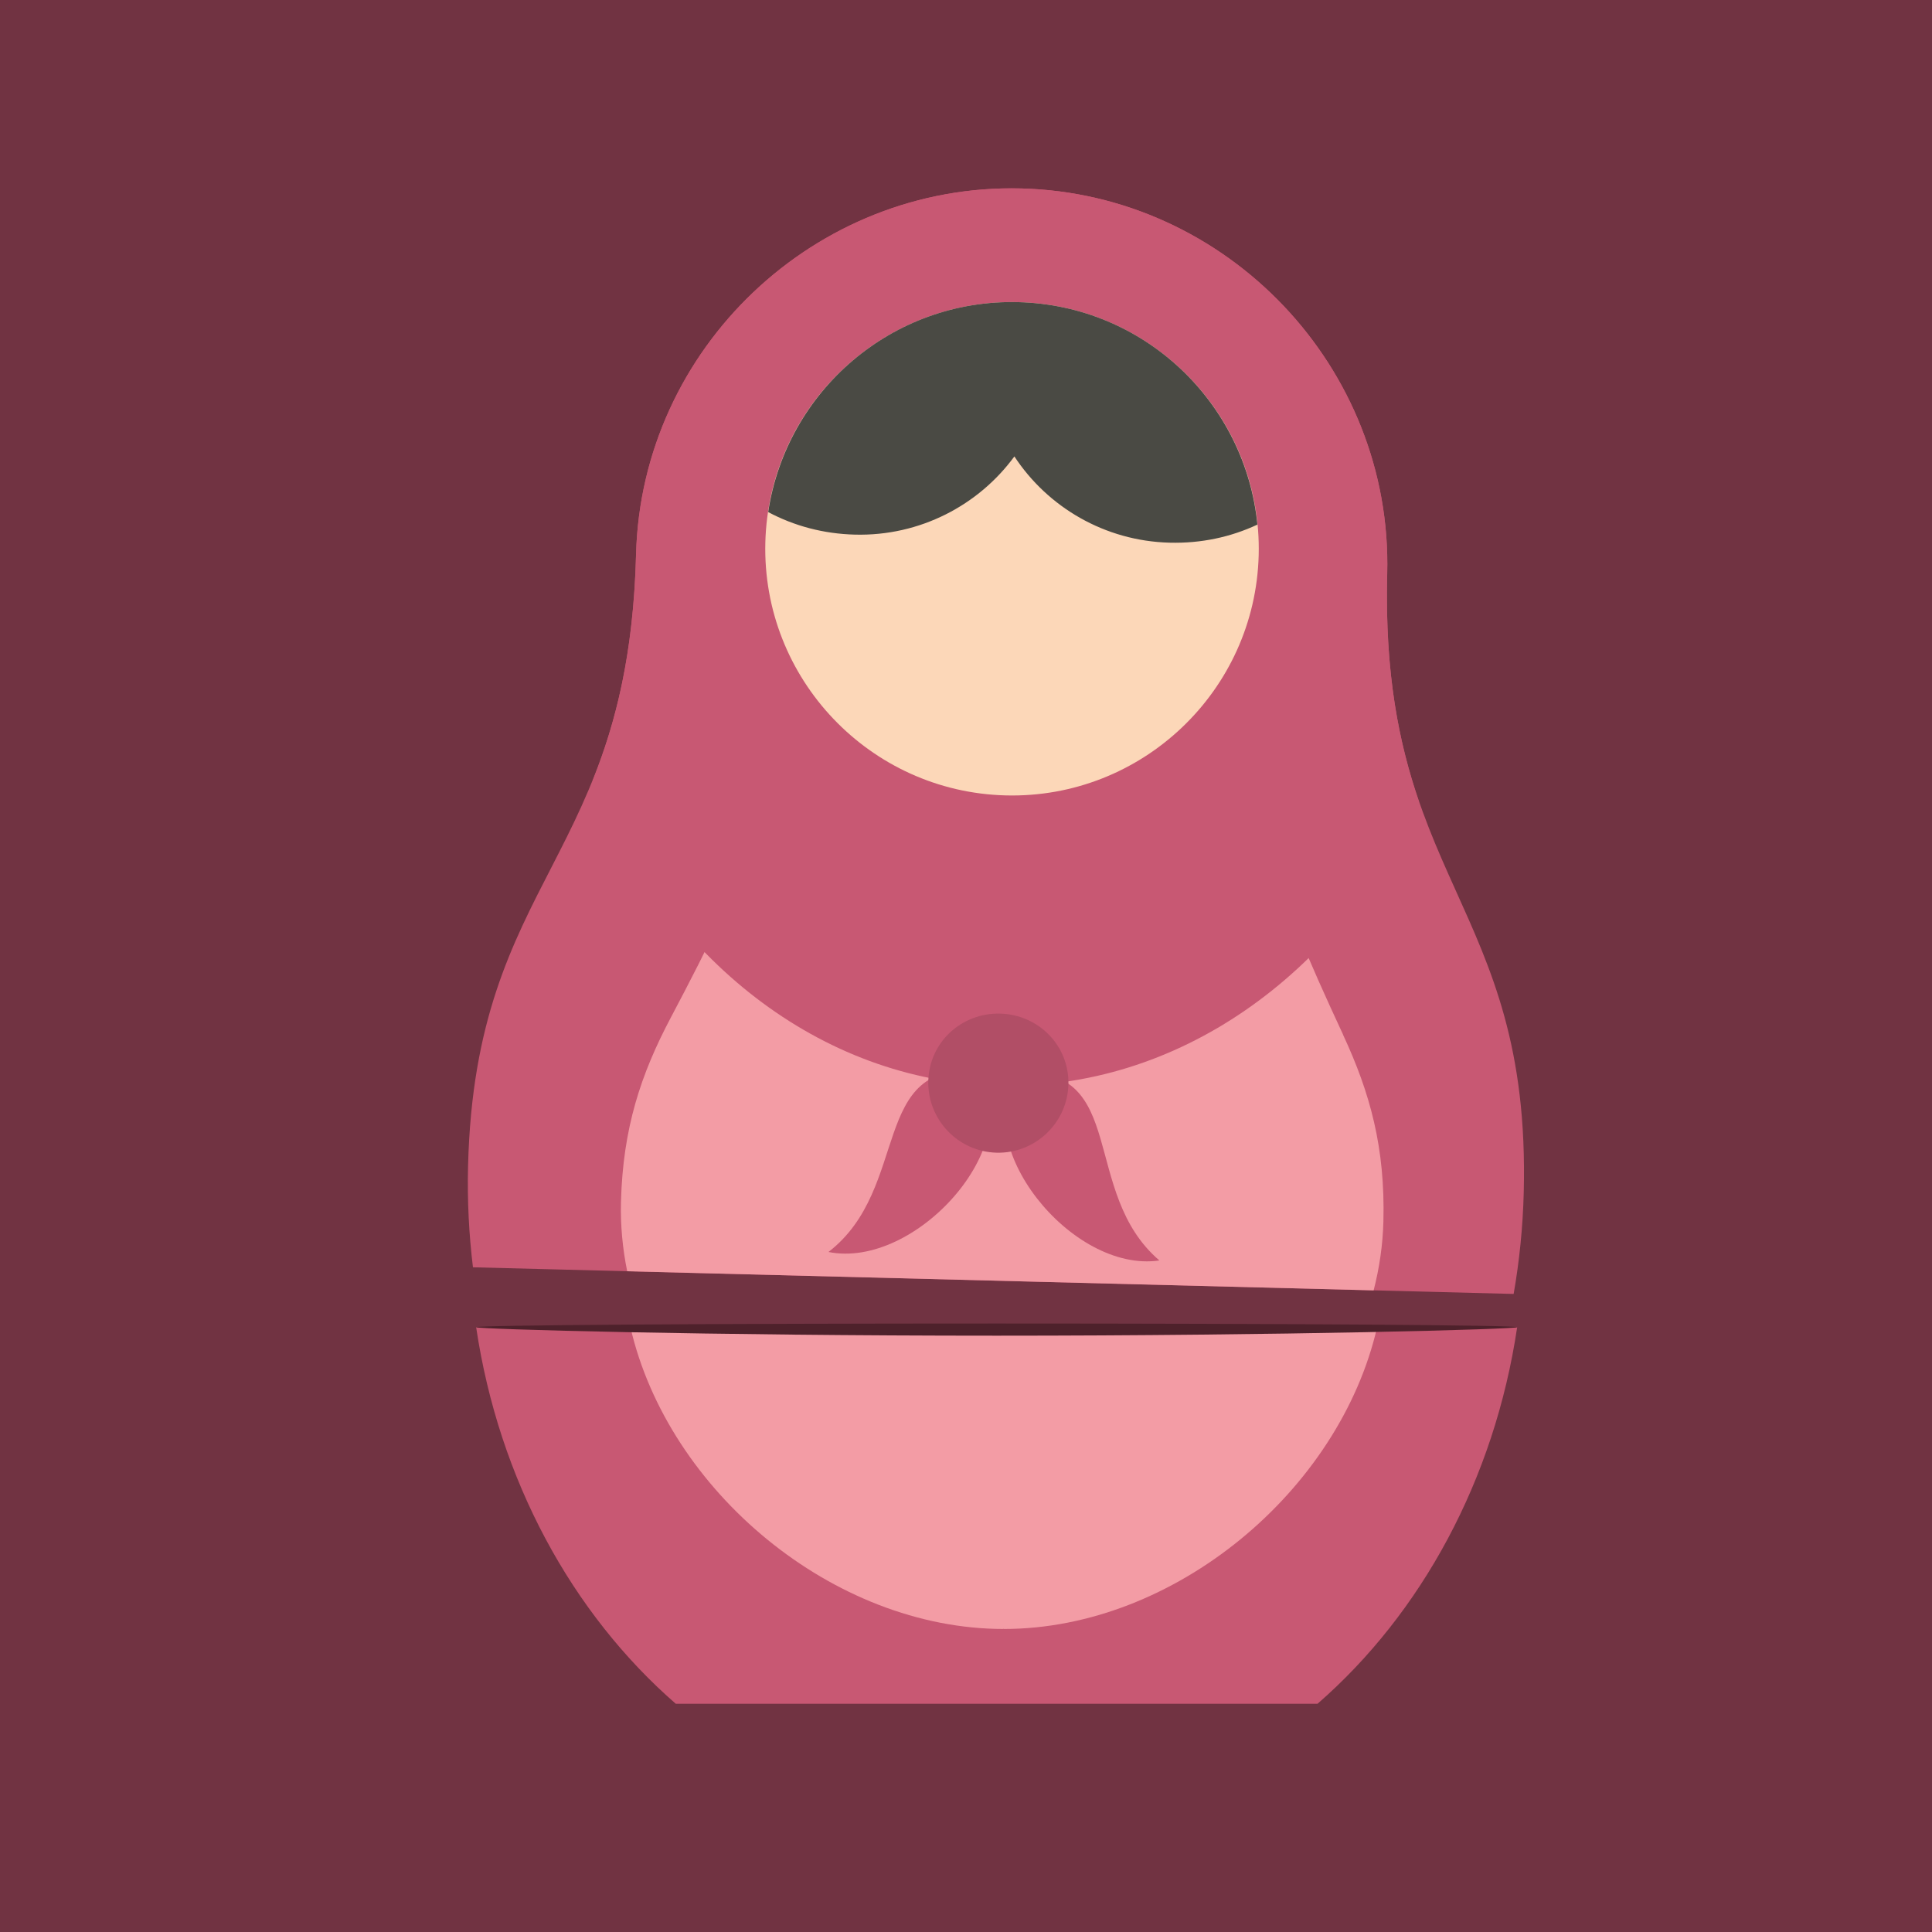 <?xml version="1.0" encoding="UTF-8"?>
<svg xmlns="http://www.w3.org/2000/svg" viewBox="0 0 2000 2000">
  <defs>
    <style>
      .cls-1, .cls-2 {
        fill: #c85873;
      }

      .cls-3 {
        fill: #4e212b;
      }

      .cls-4 {
        fill: #b14e66;
      }

      .cls-4, .cls-5, .cls-2, .cls-6 {
        fill-rule: evenodd;
      }

      .cls-5 {
        fill: #fcd7b8;
      }

      .cls-7 {
        fill: #f39ca5;
      }

      .cls-6 {
        fill: #4a4a44;
      }

      .cls-8 {
        fill: #713342;
      }
    </style>
  </defs>
  <g id="Baggrund">
    <rect class="cls-8" x="-2" y="-1.5" width="2004" height="2004"/>
    <g>
      <path class="cls-2" d="M1566.92,1339.5c5.97-34.06,9.53-69.13,10.45-104.97,7.69-300.49-149.48-322.36-141.33-640.74,5.46-213.28-165.52-393.25-378.85-398.71-213.28-5.46-393.25,165.52-398.71,378.8-8.15,318.33-166.24,332.18-173.93,632.66-.92,35.84.85,71.04,5.06,105.36l1077.32,27.58Z"/>
      <path class="cls-7" d="M1421.99,1335.79c5.99-23.31,9.48-47.19,10.1-71.34,1.95-76.25-13.72-133.01-41.77-193.28l.05-.05h.01c-36.52-78.6-62.45-138.55-83.05-210.39-49.09,4.1-88.38,6.25-123.3,7.03l1.24-6.09c-56,.68-99.11,1.9-137.77,2.43-38.58-2.51-81.57-5.88-137.46-9.48l.92,6.15c-34.84-2.57-73.96-6.72-122.78-13.33-24.3,70.75-53.21,129.24-93.71,205.86-31.14,58.81-49.69,114.7-51.64,190.95-.62,24.15,1.64,48.18,6.43,71.76l772.73,19.78Z"/>
      <path class="cls-2" d="M1057.19,195.09h0c213.33,5.46,384.31,185.43,378.85,398.71-2.66,104.02,12.33,175.9,32.85,236.33-84.46,178.67-249.49,298.52-435.48,293.76-185.99-4.76-343.56-132.87-419.88-315.65,23.59-59.3,42.24-130.32,44.9-234.34,5.51-213.28,185.47-384.26,398.76-378.8h0Z"/>
      <path class="cls-5" d="M1054.17,312.78c140.81,3.61,252.42,121.08,248.82,261.85-3.6,140.77-121.08,252.38-261.89,248.77s-252.42-121.08-248.82-261.85c3.6-140.77,121.08-252.38,261.89-248.77h0Z"/>
      <path class="cls-6" d="M1054.17,312.78c130.3,3.34,234.97,103.8,247.5,230.28-27.69,12.97-58.32,19.56-90.89,18.72-67.23-1.72-126.28-36.89-160.69-89.29-37.04,50.56-97.82,82.67-165.05,80.95-32.57-.83-62.87-8.98-89.82-23.35,18.98-125.68,128.66-220.65,258.95-217.32h0Z"/>
      <g>
        <path class="cls-1" d="M857.63,1296.04c89.95,18.07,205.77-110.37,156.2-186.29-114.27-13.45-70.35,120.14-156.2,186.29h0Z"/>
        <path class="cls-1" d="M1053.73,1110.78c-52.32,73.31,55.66,207.48,146.46,194.04-82.3-70.45-31.65-201.62-146.46-194.04h0Z"/>
      </g>
      <path class="cls-4" d="M1035.32,1049.29c39.94,1.02,71.71,33.36,70.69,73.31-1.02,39.94-34.43,71.68-74.37,70.66-39.94-1.02-71.68-34.43-70.66-74.37,1.02-39.94,34.4-70.62,74.34-69.59h0Z"/>
    </g>
  </g>
  <g id="Hvide_blomste">
    <path class="cls-2" d="M492.9,1373.9c23.58,158.37,99.47,296.52,206.66,389.83h664.35c107.19-93.35,183.08-231.47,206.66-389.83H492.9Z"/>
    <path class="cls-7" d="M652.61,1373.9c38.95,169.38,209.81,312.41,386.38,312.41l.11-.76.11.76c176.59,0,347.43-143.03,386.38-312.41h-772.99Z"/>
  </g>
  <g id="Layer_1">
    <path class="cls-3" d="M1570.57,1373.9c0,2.1-241.24,8.8-538.83,8.8s-538.83-6.7-538.83-8.8,241.24-3.8,538.83-3.8,538.83,1.7,538.83,3.8Z"/>
  </g>
</svg>